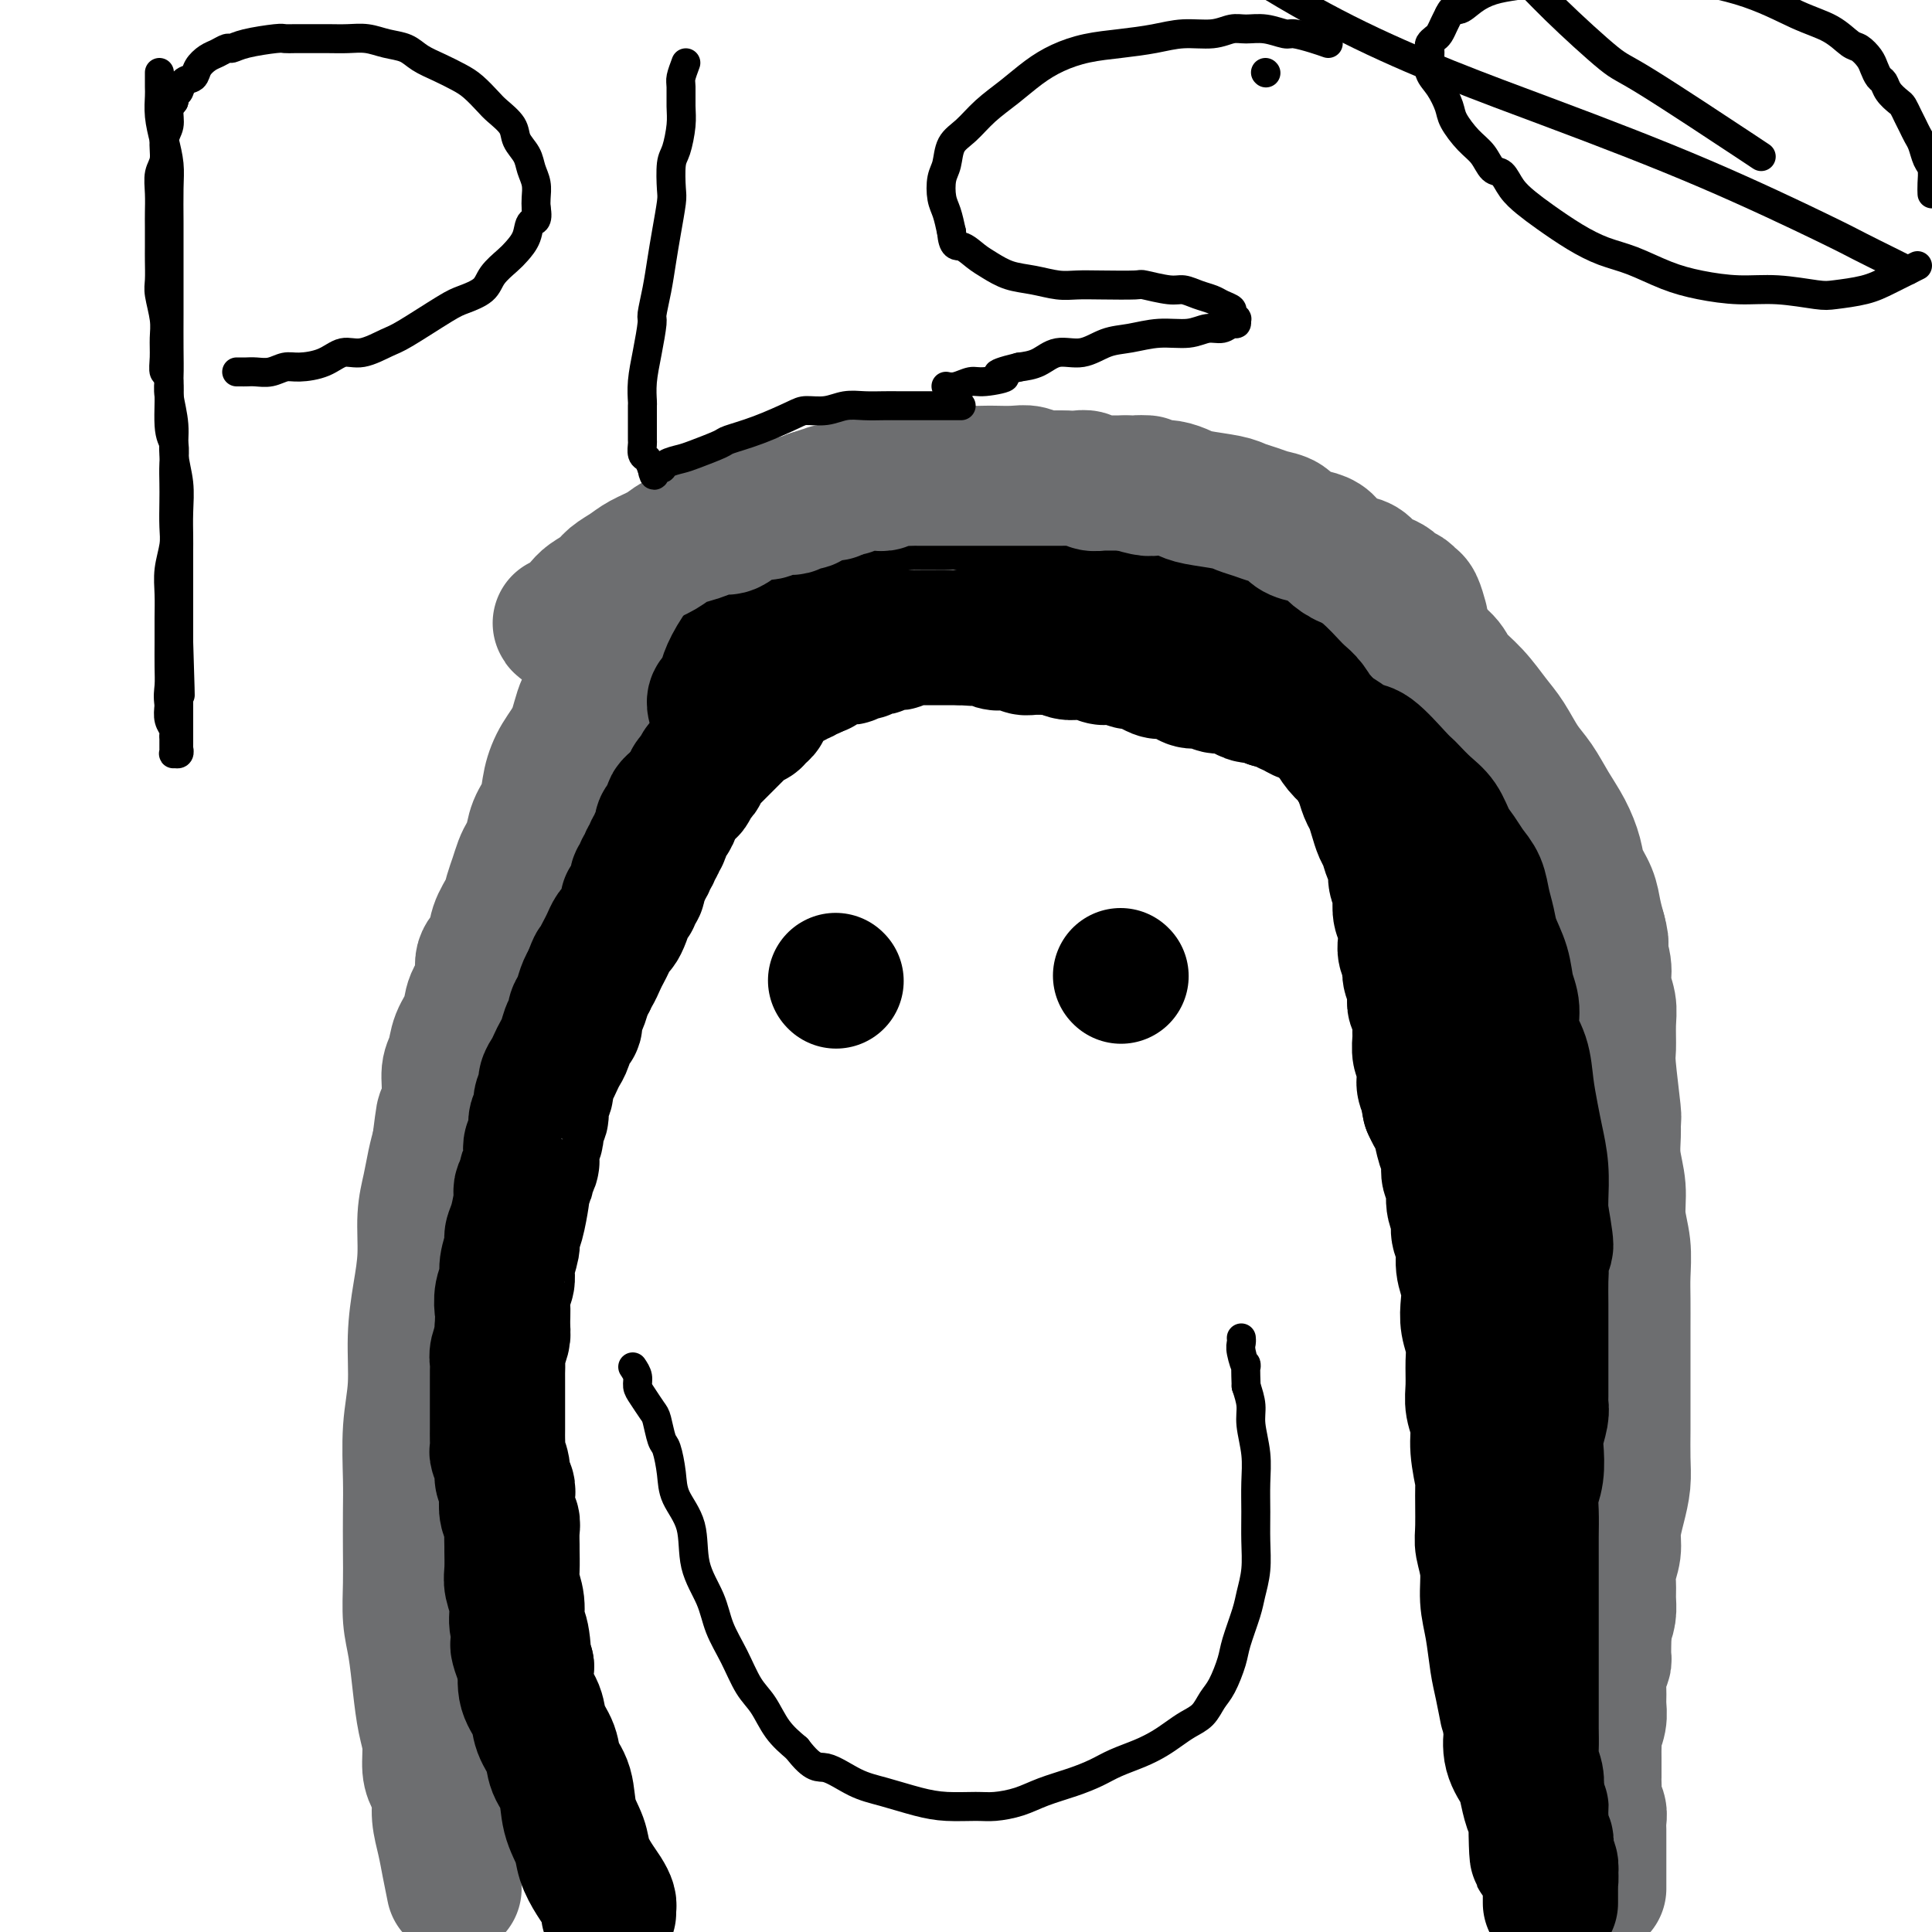<svg viewBox='0 0 400 400' version='1.1' xmlns='http://www.w3.org/2000/svg' xmlns:xlink='http://www.w3.org/1999/xlink'><g fill='none' stroke='#6D6E70' stroke-width='28' stroke-linecap='round' stroke-linejoin='round'><path d='M94,391c-0.341,-1.672 -0.683,-3.343 -1,-5c-0.317,-1.657 -0.611,-3.299 -1,-5c-0.389,-1.701 -0.874,-3.462 -1,-5c-0.126,-1.538 0.107,-2.853 0,-4c-0.107,-1.147 -0.553,-2.127 -1,-3c-0.447,-0.873 -0.893,-1.639 -1,-3c-0.107,-1.361 0.125,-3.316 0,-5c-0.125,-1.684 -0.608,-3.095 -1,-5c-0.392,-1.905 -0.693,-4.302 -1,-7c-0.307,-2.698 -0.618,-5.697 -1,-8c-0.382,-2.303 -0.834,-3.910 -1,-6c-0.166,-2.090 -0.046,-4.664 0,-7c0.046,-2.336 0.016,-4.434 0,-7c-0.016,-2.566 -0.019,-5.600 0,-8c0.019,-2.400 0.060,-4.166 0,-7c-0.060,-2.834 -0.222,-6.737 0,-10c0.222,-3.263 0.829,-5.887 1,-9c0.171,-3.113 -0.095,-6.716 0,-10c0.095,-3.284 0.550,-6.251 1,-9c0.450,-2.749 0.894,-5.281 1,-8c0.106,-2.719 -0.126,-5.626 0,-8c0.126,-2.374 0.611,-4.216 1,-6c0.389,-1.784 0.683,-3.510 1,-5c0.317,-1.490 0.659,-2.745 1,-4'/><path d='M91,237c0.936,-7.376 0.774,-5.817 1,-6c0.226,-0.183 0.838,-2.110 1,-4c0.162,-1.890 -0.127,-3.744 0,-5c0.127,-1.256 0.669,-1.914 1,-3c0.331,-1.086 0.451,-2.602 1,-4c0.549,-1.398 1.527,-2.680 2,-4c0.473,-1.320 0.440,-2.677 1,-4c0.560,-1.323 1.712,-2.612 2,-4c0.288,-1.388 -0.288,-2.874 0,-4c0.288,-1.126 1.439,-1.890 2,-3c0.561,-1.110 0.532,-2.566 1,-4c0.468,-1.434 1.435,-2.846 2,-4c0.565,-1.154 0.729,-2.051 1,-3c0.271,-0.949 0.649,-1.951 1,-3c0.351,-1.049 0.675,-2.145 1,-3c0.325,-0.855 0.650,-1.470 1,-2c0.350,-0.530 0.726,-0.977 1,-2c0.274,-1.023 0.448,-2.624 1,-4c0.552,-1.376 1.484,-2.528 2,-4c0.516,-1.472 0.617,-3.265 1,-5c0.383,-1.735 1.047,-3.412 2,-5c0.953,-1.588 2.195,-3.087 3,-5c0.805,-1.913 1.174,-4.242 2,-6c0.826,-1.758 2.108,-2.946 3,-4c0.892,-1.054 1.393,-1.974 2,-3c0.607,-1.026 1.321,-2.158 2,-3c0.679,-0.842 1.323,-1.394 2,-2c0.677,-0.606 1.389,-1.264 2,-2c0.611,-0.736 1.123,-1.548 2,-2c0.877,-0.452 2.121,-0.545 3,-1c0.879,-0.455 1.394,-1.273 2,-2c0.606,-0.727 1.303,-1.364 2,-2'/><path d='M141,125c2.380,-2.135 1.830,-1.972 2,-2c0.170,-0.028 1.061,-0.248 2,-1c0.939,-0.752 1.927,-2.037 3,-3c1.073,-0.963 2.230,-1.605 3,-2c0.770,-0.395 1.154,-0.542 2,-1c0.846,-0.458 2.155,-1.226 3,-2c0.845,-0.774 1.227,-1.554 2,-2c0.773,-0.446 1.938,-0.558 3,-1c1.062,-0.442 2.020,-1.214 3,-2c0.980,-0.786 1.982,-1.587 3,-2c1.018,-0.413 2.053,-0.438 3,-1c0.947,-0.562 1.805,-1.660 3,-2c1.195,-0.340 2.727,0.076 4,0c1.273,-0.076 2.287,-0.646 3,-1c0.713,-0.354 1.127,-0.491 3,-1c1.873,-0.509 5.207,-1.390 7,-2c1.793,-0.610 2.046,-0.948 2,-1c-0.046,-0.052 -0.390,0.182 1,0c1.390,-0.182 4.515,-0.781 6,-1c1.485,-0.219 1.332,-0.060 2,0c0.668,0.060 2.159,0.020 3,0c0.841,-0.020 1.032,-0.020 2,0c0.968,0.020 2.712,0.061 4,0c1.288,-0.061 2.120,-0.224 3,0c0.880,0.224 1.809,0.833 3,1c1.191,0.167 2.643,-0.110 4,0c1.357,0.110 2.618,0.607 4,1c1.382,0.393 2.886,0.683 4,1c1.114,0.317 1.838,0.662 3,1c1.162,0.338 2.760,0.668 4,1c1.240,0.332 2.120,0.666 3,1'/><path d='M238,104c4.344,0.880 2.704,0.080 3,0c0.296,-0.080 2.529,0.560 4,1c1.471,0.440 2.179,0.680 3,1c0.821,0.320 1.756,0.719 3,1c1.244,0.281 2.799,0.445 4,1c1.201,0.555 2.049,1.501 3,2c0.951,0.499 2.005,0.552 3,1c0.995,0.448 1.931,1.293 3,2c1.069,0.707 2.271,1.278 3,2c0.729,0.722 0.984,1.596 2,2c1.016,0.404 2.793,0.339 4,1c1.207,0.661 1.845,2.049 3,3c1.155,0.951 2.828,1.464 4,2c1.172,0.536 1.845,1.095 3,2c1.155,0.905 2.794,2.156 4,3c1.206,0.844 1.981,1.281 3,2c1.019,0.719 2.282,1.722 4,3c1.718,1.278 3.891,2.833 5,4c1.109,1.167 1.154,1.947 2,3c0.846,1.053 2.495,2.381 4,4c1.505,1.619 2.867,3.531 4,5c1.133,1.469 2.036,2.496 3,4c0.964,1.504 1.988,3.487 3,5c1.012,1.513 2.010,2.557 3,4c0.990,1.443 1.971,3.284 3,5c1.029,1.716 2.107,3.305 3,5c0.893,1.695 1.601,3.496 2,5c0.399,1.504 0.488,2.713 1,4c0.512,1.287 1.445,2.654 2,4c0.555,1.346 0.730,2.670 1,4c0.270,1.330 0.635,2.665 1,4'/><path d='M331,193c1.018,3.736 0.062,2.577 0,3c-0.062,0.423 0.768,2.428 1,4c0.232,1.572 -0.135,2.711 0,4c0.135,1.289 0.772,2.728 1,4c0.228,1.272 0.047,2.377 0,4c-0.047,1.623 0.040,3.763 0,5c-0.040,1.237 -0.208,1.571 0,4c0.208,2.429 0.792,6.952 1,9c0.208,2.048 0.041,1.621 0,2c-0.041,0.379 0.045,1.565 0,3c-0.045,1.435 -0.222,3.117 0,5c0.222,1.883 0.844,3.965 1,6c0.156,2.035 -0.154,4.024 0,6c0.154,1.976 0.773,3.938 1,6c0.227,2.062 0.061,4.223 0,6c-0.061,1.777 -0.016,3.171 0,5c0.016,1.829 0.004,4.094 0,6c-0.004,1.906 -0.001,3.454 0,5c0.001,1.546 0.001,3.091 0,5c-0.001,1.909 -0.003,4.183 0,6c0.003,1.817 0.011,3.178 0,5c-0.011,1.822 -0.040,4.104 0,6c0.040,1.896 0.151,3.407 0,5c-0.151,1.593 -0.562,3.269 -1,5c-0.438,1.731 -0.902,3.516 -1,5c-0.098,1.484 0.171,2.666 0,4c-0.171,1.334 -0.781,2.822 -1,4c-0.219,1.178 -0.049,2.048 0,3c0.049,0.952 -0.025,1.987 0,3c0.025,1.013 0.150,2.004 0,3c-0.150,0.996 -0.575,1.998 -1,3'/><path d='M332,337c-0.614,12.514 -0.150,4.301 0,2c0.150,-2.301 -0.013,1.312 0,3c0.013,1.688 0.201,1.452 0,2c-0.201,0.548 -0.790,1.881 -1,3c-0.210,1.119 -0.042,2.025 0,3c0.042,0.975 -0.041,2.019 0,3c0.041,0.981 0.207,1.899 0,3c-0.207,1.101 -0.788,2.387 -1,3c-0.212,0.613 -0.057,0.555 0,1c0.057,0.445 0.016,1.393 0,2c-0.016,0.607 -0.005,0.872 0,2c0.005,1.128 0.005,3.117 0,4c-0.005,0.883 -0.015,0.659 0,1c0.015,0.341 0.057,1.246 0,2c-0.057,0.754 -0.211,1.357 0,2c0.211,0.643 0.789,1.327 1,2c0.211,0.673 0.057,1.335 0,2c-0.057,0.665 -0.015,1.334 0,2c0.015,0.666 0.004,1.330 0,2c-0.004,0.670 -0.001,1.345 0,2c0.001,0.655 0.000,1.290 0,2c-0.000,0.710 -0.000,1.496 0,2c0.000,0.504 0.000,0.727 0,1c-0.000,0.273 -0.000,0.595 0,1c0.000,0.405 0.000,0.892 0,1c-0.000,0.108 -0.000,-0.163 0,0c0.000,0.163 0.000,0.761 0,1c-0.000,0.239 -0.000,0.120 0,0'/></g>
<g fill='none' stroke='#000000' stroke-width='28' stroke-linecap='round' stroke-linejoin='round'><path d='M126,396c-0.018,-0.353 -0.036,-0.705 0,-1c0.036,-0.295 0.127,-0.531 0,-1c-0.127,-0.469 -0.472,-1.169 -1,-2c-0.528,-0.831 -1.240,-1.794 -2,-3c-0.760,-1.206 -1.570,-2.657 -2,-4c-0.430,-1.343 -0.481,-2.578 -1,-4c-0.519,-1.422 -1.505,-3.030 -2,-5c-0.495,-1.970 -0.499,-4.302 -1,-6c-0.501,-1.698 -1.501,-2.764 -2,-4c-0.499,-1.236 -0.498,-2.643 -1,-4c-0.502,-1.357 -1.506,-2.663 -2,-4c-0.494,-1.337 -0.479,-2.706 -1,-4c-0.521,-1.294 -1.577,-2.513 -2,-4c-0.423,-1.487 -0.211,-3.244 0,-5'/><path d='M109,345c-2.874,-8.135 -1.558,-2.974 -1,-2c0.558,0.974 0.360,-2.240 0,-4c-0.360,-1.760 -0.881,-2.066 -1,-3c-0.119,-0.934 0.164,-2.496 0,-4c-0.164,-1.504 -0.776,-2.948 -1,-4c-0.224,-1.052 -0.059,-1.710 0,-3c0.059,-1.290 0.012,-3.212 0,-4c-0.012,-0.788 0.011,-0.441 0,-1c-0.011,-0.559 -0.054,-2.022 0,-3c0.054,-0.978 0.207,-1.470 0,-2c-0.207,-0.530 -0.772,-1.099 -1,-2c-0.228,-0.901 -0.117,-2.133 0,-3c0.117,-0.867 0.242,-1.369 0,-2c-0.242,-0.631 -0.849,-1.390 -1,-2c-0.151,-0.610 0.156,-1.069 0,-2c-0.156,-0.931 -0.774,-2.333 -1,-3c-0.226,-0.667 -0.061,-0.599 0,-1c0.061,-0.401 0.016,-1.273 0,-2c-0.016,-0.727 -0.004,-1.311 0,-2c0.004,-0.689 0.001,-1.484 0,-2c-0.001,-0.516 -0.000,-0.754 0,-1c0.000,-0.246 0.000,-0.499 0,-1c-0.000,-0.501 -0.000,-1.250 0,-2c0.000,-0.750 0.000,-1.499 0,-2c-0.000,-0.501 -0.001,-0.752 0,-1c0.001,-0.248 0.004,-0.493 0,-1c-0.004,-0.507 -0.015,-1.277 0,-2c0.015,-0.723 0.056,-1.400 0,-2c-0.056,-0.600 -0.207,-1.123 0,-2c0.207,-0.877 0.774,-2.108 1,-3c0.226,-0.892 0.113,-1.446 0,-2'/><path d='M104,275c0.172,-4.786 0.103,-3.751 0,-4c-0.103,-0.249 -0.238,-1.782 0,-3c0.238,-1.218 0.851,-2.123 1,-3c0.149,-0.877 -0.167,-1.727 0,-3c0.167,-1.273 0.815,-2.967 1,-4c0.185,-1.033 -0.095,-1.403 0,-2c0.095,-0.597 0.565,-1.421 1,-3c0.435,-1.579 0.833,-3.914 1,-5c0.167,-1.086 0.101,-0.924 0,-1c-0.101,-0.076 -0.237,-0.390 0,-1c0.237,-0.610 0.847,-1.515 1,-2c0.153,-0.485 -0.151,-0.551 0,-1c0.151,-0.449 0.757,-1.280 1,-2c0.243,-0.720 0.122,-1.329 0,-2c-0.122,-0.671 -0.244,-1.405 0,-2c0.244,-0.595 0.854,-1.051 1,-2c0.146,-0.949 -0.172,-2.390 0,-3c0.172,-0.610 0.834,-0.390 1,-1c0.166,-0.610 -0.163,-2.050 0,-3c0.163,-0.950 0.817,-1.410 1,-2c0.183,-0.590 -0.106,-1.312 0,-2c0.106,-0.688 0.605,-1.344 1,-2c0.395,-0.656 0.684,-1.313 1,-2c0.316,-0.687 0.658,-1.406 1,-2c0.342,-0.594 0.683,-1.064 1,-2c0.317,-0.936 0.610,-2.337 1,-3c0.390,-0.663 0.878,-0.586 1,-1c0.122,-0.414 -0.122,-1.317 0,-2c0.122,-0.683 0.610,-1.145 1,-2c0.390,-0.855 0.683,-2.101 1,-3c0.317,-0.899 0.659,-1.449 1,-2'/><path d='M122,203c1.880,-4.844 1.081,-2.454 1,-2c-0.081,0.454 0.556,-1.030 1,-2c0.444,-0.970 0.696,-1.427 1,-2c0.304,-0.573 0.660,-1.261 1,-2c0.340,-0.739 0.664,-1.528 1,-2c0.336,-0.472 0.682,-0.627 1,-1c0.318,-0.373 0.606,-0.965 1,-2c0.394,-1.035 0.894,-2.515 1,-3c0.106,-0.485 -0.182,0.025 0,0c0.182,-0.025 0.832,-0.584 1,-1c0.168,-0.416 -0.147,-0.689 0,-1c0.147,-0.311 0.756,-0.661 1,-1c0.244,-0.339 0.122,-0.668 0,-1c-0.122,-0.332 -0.244,-0.666 0,-1c0.244,-0.334 0.854,-0.667 1,-1c0.146,-0.333 -0.172,-0.667 0,-1c0.172,-0.333 0.835,-0.667 1,-1c0.165,-0.333 -0.167,-0.667 0,-1c0.167,-0.333 0.833,-0.666 1,-1c0.167,-0.334 -0.166,-0.671 0,-1c0.166,-0.329 0.832,-0.651 1,-1c0.168,-0.349 -0.161,-0.723 0,-1c0.161,-0.277 0.814,-0.455 1,-1c0.186,-0.545 -0.095,-1.455 0,-2c0.095,-0.545 0.564,-0.723 1,-1c0.436,-0.277 0.838,-0.651 1,-1c0.162,-0.349 0.085,-0.671 0,-1c-0.085,-0.329 -0.177,-0.666 0,-1c0.177,-0.334 0.625,-0.667 1,-1c0.375,-0.333 0.679,-0.667 1,-1c0.321,-0.333 0.661,-0.667 1,-1'/><path d='M142,164c3.332,-6.212 1.663,-2.242 1,-1c-0.663,1.242 -0.318,-0.245 0,-1c0.318,-0.755 0.610,-0.780 1,-1c0.390,-0.220 0.878,-0.637 1,-1c0.122,-0.363 -0.123,-0.673 0,-1c0.123,-0.327 0.615,-0.670 1,-1c0.385,-0.330 0.663,-0.648 1,-1c0.337,-0.352 0.734,-0.738 1,-1c0.266,-0.262 0.400,-0.399 1,-1c0.600,-0.601 1.666,-1.666 2,-2c0.334,-0.334 -0.065,0.064 0,0c0.065,-0.064 0.595,-0.591 1,-1c0.405,-0.409 0.686,-0.701 1,-1c0.314,-0.299 0.663,-0.605 1,-1c0.337,-0.395 0.664,-0.879 1,-1c0.336,-0.121 0.681,0.122 1,0c0.319,-0.122 0.610,-0.610 1,-1c0.390,-0.390 0.878,-0.682 1,-1c0.122,-0.318 -0.122,-0.662 0,-1c0.122,-0.338 0.610,-0.669 1,-1c0.390,-0.331 0.682,-0.662 1,-1c0.318,-0.338 0.663,-0.683 1,-1c0.337,-0.317 0.668,-0.606 1,-1c0.332,-0.394 0.666,-0.894 1,-1c0.334,-0.106 0.668,0.183 1,0c0.332,-0.183 0.663,-0.837 1,-1c0.337,-0.163 0.682,0.166 1,0c0.318,-0.166 0.611,-0.828 1,-1c0.389,-0.172 0.874,0.146 1,0c0.126,-0.146 -0.107,-0.756 0,-1c0.107,-0.244 0.553,-0.122 1,0'/><path d='M169,138c4.356,-3.957 1.744,-0.850 1,0c-0.744,0.850 0.378,-0.557 1,-1c0.622,-0.443 0.744,0.079 1,0c0.256,-0.079 0.646,-0.757 1,-1c0.354,-0.243 0.673,-0.051 1,0c0.327,0.051 0.661,-0.039 1,0c0.339,0.039 0.682,0.208 1,0c0.318,-0.208 0.610,-0.791 1,-1c0.390,-0.209 0.878,-0.042 1,0c0.122,0.042 -0.122,-0.040 0,0c0.122,0.040 0.610,0.203 1,0c0.390,-0.203 0.682,-0.772 1,-1c0.318,-0.228 0.663,-0.114 1,0c0.337,0.114 0.668,0.228 1,0c0.332,-0.228 0.666,-0.797 1,-1c0.334,-0.203 0.667,-0.040 1,0c0.333,0.040 0.666,-0.042 1,0c0.334,0.042 0.668,0.207 1,0c0.332,-0.207 0.663,-0.788 1,-1c0.337,-0.212 0.682,-0.057 1,0c0.318,0.057 0.610,0.015 1,0c0.390,-0.015 0.878,-0.004 1,0c0.122,0.004 -0.122,0.001 0,0c0.122,-0.001 0.610,-0.000 1,0c0.390,0.000 0.682,0.000 1,0c0.318,-0.000 0.662,-0.000 1,0c0.338,0.000 0.671,0.000 1,0c0.329,-0.000 0.655,-0.000 1,0c0.345,0.000 0.708,0.000 1,0c0.292,-0.000 0.512,-0.000 1,0c0.488,0.000 1.244,0.000 2,0'/><path d='M199,132c4.982,-0.932 2.437,-0.264 2,0c-0.437,0.264 1.234,0.122 2,0c0.766,-0.122 0.629,-0.225 1,0c0.371,0.225 1.252,0.778 2,1c0.748,0.222 1.364,0.112 2,0c0.636,-0.112 1.293,-0.227 2,0c0.707,0.227 1.463,0.797 2,1c0.537,0.203 0.855,0.040 2,0c1.145,-0.040 3.118,0.042 4,0c0.882,-0.042 0.673,-0.208 1,0c0.327,0.208 1.190,0.792 2,1c0.810,0.208 1.568,0.042 2,0c0.432,-0.042 0.538,0.040 1,0c0.462,-0.040 1.278,-0.203 2,0c0.722,0.203 1.348,0.772 2,1c0.652,0.228 1.329,0.116 2,0c0.671,-0.116 1.335,-0.237 2,0c0.665,0.237 1.332,0.833 2,1c0.668,0.167 1.338,-0.096 2,0c0.662,0.096 1.317,0.552 2,1c0.683,0.448 1.394,0.890 2,1c0.606,0.110 1.106,-0.110 2,0c0.894,0.110 2.183,0.551 3,1c0.817,0.449 1.163,0.908 2,1c0.837,0.092 2.163,-0.182 3,0c0.837,0.182 1.183,0.818 2,1c0.817,0.182 2.106,-0.092 3,0c0.894,0.092 1.394,0.550 2,1c0.606,0.450 1.317,0.890 2,1c0.683,0.110 1.338,-0.112 2,0c0.662,0.112 1.331,0.556 2,1'/><path d='M263,145c5.375,1.572 3.312,1.002 3,1c-0.312,-0.002 1.126,0.565 2,1c0.874,0.435 1.182,0.737 2,1c0.818,0.263 2.145,0.486 3,1c0.855,0.514 1.237,1.317 2,2c0.763,0.683 1.907,1.244 3,2c1.093,0.756 2.137,1.706 3,2c0.863,0.294 1.546,-0.070 3,1c1.454,1.070 3.677,3.573 5,5c1.323,1.427 1.744,1.779 2,2c0.256,0.221 0.348,0.313 1,1c0.652,0.687 1.865,1.969 3,3c1.135,1.031 2.192,1.811 3,3c0.808,1.189 1.368,2.786 2,4c0.632,1.214 1.335,2.047 2,3c0.665,0.953 1.290,2.028 2,3c0.710,0.972 1.503,1.840 2,3c0.497,1.160 0.696,2.610 1,4c0.304,1.390 0.713,2.719 1,4c0.287,1.281 0.453,2.512 1,4c0.547,1.488 1.474,3.232 2,5c0.526,1.768 0.652,3.559 1,5c0.348,1.441 0.919,2.531 1,4c0.081,1.469 -0.329,3.318 0,5c0.329,1.682 1.398,3.196 2,5c0.602,1.804 0.736,3.897 1,6c0.264,2.103 0.659,4.215 1,6c0.341,1.785 0.627,3.241 1,5c0.373,1.759 0.831,3.820 1,6c0.169,2.180 0.048,4.480 0,6c-0.048,1.520 -0.024,2.260 0,3'/><path d='M319,251c2.011,11.395 0.539,5.884 0,5c-0.539,-0.884 -0.144,2.859 0,5c0.144,2.141 0.039,2.679 0,4c-0.039,1.321 -0.010,3.426 0,5c0.010,1.574 0.002,2.617 0,4c-0.002,1.383 0.000,3.107 0,4c-0.000,0.893 -0.004,0.956 0,3c0.004,2.044 0.015,6.068 0,8c-0.015,1.932 -0.056,1.773 0,2c0.056,0.227 0.207,0.840 0,2c-0.207,1.160 -0.774,2.868 -1,4c-0.226,1.132 -0.113,1.688 0,3c0.113,1.312 0.226,3.379 0,5c-0.226,1.621 -0.793,2.795 -1,4c-0.207,1.205 -0.056,2.440 0,4c0.056,1.560 0.015,3.446 0,5c-0.015,1.554 -0.004,2.777 0,4c0.004,1.223 0.001,2.446 0,4c-0.001,1.554 -0.000,3.440 0,5c0.000,1.560 0.000,2.794 0,4c-0.000,1.206 0.000,2.385 0,4c-0.000,1.615 -0.000,3.666 0,5c0.000,1.334 0.000,1.950 0,3c-0.000,1.050 -0.001,2.535 0,4c0.001,1.465 0.004,2.909 0,4c-0.004,1.091 -0.015,1.828 0,3c0.015,1.172 0.057,2.778 0,4c-0.057,1.222 -0.211,2.059 0,3c0.211,0.941 0.788,1.984 1,3c0.212,1.016 0.061,2.005 0,3c-0.061,0.995 -0.030,1.998 0,3'/><path d='M318,374c0.088,19.325 0.808,6.136 1,2c0.192,-4.136 -0.146,0.779 0,3c0.146,2.221 0.775,1.746 1,2c0.225,0.254 0.046,1.238 0,2c-0.046,0.762 0.040,1.304 0,2c-0.040,0.696 -0.207,1.547 0,2c0.207,0.453 0.787,0.508 1,1c0.213,0.492 0.057,1.421 0,2c-0.057,0.579 -0.015,0.807 0,1c0.015,0.193 0.004,0.350 0,1c-0.004,0.650 -0.001,1.794 0,2c0.001,0.206 -0.000,-0.525 0,-1c0.000,-0.475 0.001,-0.693 0,-1c-0.001,-0.307 -0.004,-0.701 0,-1c0.004,-0.299 0.016,-0.502 0,-1c-0.016,-0.498 -0.060,-1.291 0,-2c0.060,-0.709 0.223,-1.335 0,-2c-0.223,-0.665 -0.833,-1.370 -1,-2c-0.167,-0.630 0.110,-1.187 0,-2c-0.110,-0.813 -0.606,-1.883 -1,-3c-0.394,-1.117 -0.687,-2.282 -1,-3c-0.313,-0.718 -0.645,-0.988 -1,-2c-0.355,-1.012 -0.734,-2.766 -1,-4c-0.266,-1.234 -0.418,-1.948 -1,-3c-0.582,-1.052 -1.595,-2.444 -2,-4c-0.405,-1.556 -0.203,-3.278 0,-5'/><path d='M313,358c-1.417,-6.228 -0.958,-3.798 -1,-4c-0.042,-0.202 -0.585,-3.035 -1,-5c-0.415,-1.965 -0.704,-3.061 -1,-5c-0.296,-1.939 -0.601,-4.719 -1,-7c-0.399,-2.281 -0.892,-4.063 -1,-6c-0.108,-1.937 0.168,-4.031 0,-6c-0.168,-1.969 -0.781,-3.814 -1,-5c-0.219,-1.186 -0.044,-1.713 0,-4c0.044,-2.287 -0.045,-6.334 0,-8c0.045,-1.666 0.222,-0.951 0,-2c-0.222,-1.049 -0.844,-3.862 -1,-6c-0.156,-2.138 0.155,-3.600 0,-5c-0.155,-1.400 -0.777,-2.737 -1,-4c-0.223,-1.263 -0.046,-2.452 0,-4c0.046,-1.548 -0.039,-3.456 0,-5c0.039,-1.544 0.203,-2.723 0,-4c-0.203,-1.277 -0.771,-2.652 -1,-4c-0.229,-1.348 -0.118,-2.667 0,-4c0.118,-1.333 0.243,-2.678 0,-4c-0.243,-1.322 -0.854,-2.621 -1,-4c-0.146,-1.379 0.172,-2.838 0,-4c-0.172,-1.162 -0.835,-2.025 -1,-3c-0.165,-0.975 0.167,-2.060 0,-3c-0.167,-0.940 -0.832,-1.734 -1,-3c-0.168,-1.266 0.162,-3.004 0,-4c-0.162,-0.996 -0.817,-1.250 -1,-2c-0.183,-0.750 0.106,-1.997 0,-3c-0.106,-1.003 -0.606,-1.764 -1,-3c-0.394,-1.236 -0.683,-2.948 -1,-4c-0.317,-1.052 -0.662,-1.443 -1,-2c-0.338,-0.557 -0.669,-1.278 -1,-2'/><path d='M296,229c-1.023,-4.839 -0.082,-2.436 0,-2c0.082,0.436 -0.696,-1.095 -1,-2c-0.304,-0.905 -0.134,-1.185 0,-2c0.134,-0.815 0.233,-2.166 0,-3c-0.233,-0.834 -0.798,-1.150 -1,-2c-0.202,-0.850 -0.040,-2.234 0,-3c0.040,-0.766 -0.041,-0.915 0,-2c0.041,-1.085 0.203,-3.105 0,-4c-0.203,-0.895 -0.773,-0.663 -1,-1c-0.227,-0.337 -0.112,-1.241 0,-2c0.112,-0.759 0.222,-1.372 0,-2c-0.222,-0.628 -0.778,-1.270 -1,-2c-0.222,-0.730 -0.112,-1.546 0,-2c0.112,-0.454 0.227,-0.544 0,-1c-0.227,-0.456 -0.797,-1.276 -1,-2c-0.203,-0.724 -0.041,-1.352 0,-2c0.041,-0.648 -0.041,-1.314 0,-2c0.041,-0.686 0.203,-1.390 0,-2c-0.203,-0.610 -0.772,-1.126 -1,-2c-0.228,-0.874 -0.117,-2.106 0,-3c0.117,-0.894 0.239,-1.451 0,-2c-0.239,-0.549 -0.837,-1.091 -1,-2c-0.163,-0.909 0.111,-2.186 0,-3c-0.111,-0.814 -0.607,-1.167 -1,-2c-0.393,-0.833 -0.683,-2.148 -1,-3c-0.317,-0.852 -0.662,-1.243 -1,-2c-0.338,-0.757 -0.668,-1.880 -1,-3c-0.332,-1.120 -0.666,-2.238 -1,-3c-0.334,-0.762 -0.667,-1.167 -1,-2c-0.333,-0.833 -0.667,-2.095 -1,-3c-0.333,-0.905 -0.667,-1.452 -1,-2'/><path d='M281,159c-1.595,-3.695 -1.582,-2.933 -2,-3c-0.418,-0.067 -1.267,-0.962 -2,-2c-0.733,-1.038 -1.351,-2.217 -2,-3c-0.649,-0.783 -1.330,-1.170 -2,-2c-0.670,-0.830 -1.330,-2.103 -2,-3c-0.670,-0.897 -1.348,-1.418 -2,-2c-0.652,-0.582 -1.276,-1.223 -2,-2c-0.724,-0.777 -1.549,-1.689 -3,-3c-1.451,-1.311 -3.528,-3.022 -5,-4c-1.472,-0.978 -2.338,-1.222 -3,-2c-0.662,-0.778 -1.121,-2.091 -2,-3c-0.879,-0.909 -2.177,-1.416 -3,-2c-0.823,-0.584 -1.169,-1.246 -2,-2c-0.831,-0.754 -2.147,-1.602 -3,-2c-0.853,-0.398 -1.244,-0.347 -2,-1c-0.756,-0.653 -1.878,-2.010 -3,-3c-1.122,-0.990 -2.243,-1.613 -3,-2c-0.757,-0.387 -1.151,-0.537 -2,-1c-0.849,-0.463 -2.152,-1.237 -3,-2c-0.848,-0.763 -1.241,-1.514 -2,-2c-0.759,-0.486 -1.883,-0.708 -3,-1c-1.117,-0.292 -2.227,-0.656 -3,-1c-0.773,-0.344 -1.208,-0.670 -2,-1c-0.792,-0.330 -1.940,-0.666 -3,-1c-1.060,-0.334 -2.031,-0.668 -3,-1c-0.969,-0.332 -1.936,-0.664 -3,-1c-1.064,-0.336 -2.223,-0.678 -3,-1c-0.777,-0.322 -1.171,-0.625 -2,-1c-0.829,-0.375 -2.094,-0.821 -3,-1c-0.906,-0.179 -1.453,-0.089 -2,0'/><path d='M204,104c-6.034,-2.475 -2.617,-0.663 -2,0c0.617,0.663 -1.564,0.177 -3,0c-1.436,-0.177 -2.127,-0.046 -3,0c-0.873,0.046 -1.926,0.007 -3,0c-1.074,-0.007 -2.167,0.020 -3,0c-0.833,-0.020 -1.404,-0.085 -3,0c-1.596,0.085 -4.216,0.321 -9,4c-4.784,3.679 -11.734,10.802 -15,14c-3.266,3.198 -2.850,2.470 -3,3c-0.150,0.530 -0.866,2.317 -2,4c-1.134,1.683 -2.686,3.263 -4,5c-1.314,1.737 -2.391,3.632 -3,5c-0.609,1.368 -0.752,2.209 -1,3c-0.248,0.791 -0.603,1.532 -1,2c-0.397,0.468 -0.838,0.665 -1,1c-0.162,0.335 -0.046,0.810 0,1c0.046,0.190 0.023,0.095 0,0'/></g>
<g fill='none' stroke='#6D6E70' stroke-width='28' stroke-linecap='round' stroke-linejoin='round'><path d='M116,129c0.122,0.292 0.244,0.584 1,0c0.756,-0.584 2.145,-2.043 3,-3c0.855,-0.957 1.176,-1.411 2,-2c0.824,-0.589 2.153,-1.312 3,-2c0.847,-0.688 1.213,-1.340 2,-2c0.787,-0.660 1.996,-1.329 3,-2c1.004,-0.671 1.805,-1.345 3,-2c1.195,-0.655 2.785,-1.290 4,-2c1.215,-0.710 2.054,-1.495 3,-2c0.946,-0.505 1.999,-0.730 3,-1c1.001,-0.270 1.948,-0.584 3,-1c1.052,-0.416 2.207,-0.933 3,-1c0.793,-0.067 1.222,0.318 2,0c0.778,-0.318 1.904,-1.338 3,-2c1.096,-0.662 2.162,-0.966 3,-1c0.838,-0.034 1.446,0.202 2,0c0.554,-0.202 1.052,-0.841 2,-1c0.948,-0.159 2.347,0.164 3,0c0.653,-0.164 0.560,-0.813 1,-1c0.440,-0.187 1.411,0.090 2,0c0.589,-0.090 0.794,-0.545 1,-1'/><path d='M168,103c4.959,-1.614 3.356,-1.149 3,-1c-0.356,0.149 0.536,-0.016 1,0c0.464,0.016 0.499,0.215 1,0c0.501,-0.215 1.468,-0.842 2,-1c0.532,-0.158 0.628,0.155 1,0c0.372,-0.155 1.020,-0.777 2,-1c0.980,-0.223 2.293,-0.046 3,0c0.707,0.046 0.808,-0.040 1,0c0.192,0.040 0.473,0.207 1,0c0.527,-0.207 1.299,-0.788 2,-1c0.701,-0.212 1.333,-0.057 2,0c0.667,0.057 1.371,0.015 2,0c0.629,-0.015 1.182,-0.004 2,0c0.818,0.004 1.900,0.001 3,0c1.100,-0.001 2.219,-0.000 3,0c0.781,0.000 1.223,0.000 2,0c0.777,-0.000 1.888,-0.000 3,0c1.112,0.000 2.226,0.000 3,0c0.774,-0.000 1.208,0.000 2,0c0.792,-0.000 1.941,-0.000 3,0c1.059,0.000 2.027,0.000 3,0c0.973,-0.000 1.953,-0.001 3,0c1.047,0.001 2.163,0.004 3,0c0.837,-0.004 1.394,-0.015 2,0c0.606,0.015 1.261,0.057 2,0c0.739,-0.057 1.563,-0.211 2,0c0.437,0.211 0.487,0.789 1,1c0.513,0.211 1.488,0.057 2,0c0.512,-0.057 0.561,-0.015 1,0c0.439,0.015 1.268,0.004 2,0c0.732,-0.004 1.366,-0.002 2,0'/><path d='M233,100c7.780,0.095 3.229,-0.168 2,0c-1.229,0.168 0.864,0.766 2,1c1.136,0.234 1.316,0.104 2,0c0.684,-0.104 1.873,-0.183 3,0c1.127,0.183 2.192,0.626 3,1c0.808,0.374 1.360,0.678 3,1c1.640,0.322 4.369,0.663 6,1c1.631,0.337 2.165,0.671 3,1c0.835,0.329 1.969,0.651 3,1c1.031,0.349 1.957,0.723 3,1c1.043,0.277 2.204,0.458 3,1c0.796,0.542 1.227,1.445 2,2c0.773,0.555 1.887,0.764 3,1c1.113,0.236 2.223,0.501 3,1c0.777,0.499 1.219,1.233 2,2c0.781,0.767 1.901,1.567 3,2c1.099,0.433 2.177,0.497 3,1c0.823,0.503 1.390,1.444 2,2c0.610,0.556 1.263,0.727 2,1c0.737,0.273 1.559,0.648 2,1c0.441,0.352 0.500,0.680 1,1c0.500,0.320 1.441,0.633 2,1c0.559,0.367 0.738,0.789 1,1c0.262,0.211 0.609,0.211 1,1c0.391,0.789 0.826,2.368 1,3c0.174,0.632 0.087,0.316 0,0'/></g>
<g fill='none' stroke='#000000' stroke-width='28' stroke-linecap='round' stroke-linejoin='round'><path d='M173,203c0.000,0.000 0.100,0.100 0.1,0.1'/><path d='M232,202c0.000,0.000 0.100,0.100 0.1,0.1'/></g>
<g fill='none' stroke='#000000' stroke-width='6' stroke-linecap='round' stroke-linejoin='round'><path d='M131,283c0.438,0.657 0.877,1.315 1,2c0.123,0.685 -0.069,1.399 0,2c0.069,0.601 0.400,1.089 1,2c0.600,0.911 1.471,2.245 2,3c0.529,0.755 0.717,0.931 1,2c0.283,1.069 0.661,3.031 1,4c0.339,0.969 0.638,0.946 1,2c0.362,1.054 0.786,3.186 1,5c0.214,1.814 0.216,3.309 1,5c0.784,1.691 2.348,3.577 3,6c0.652,2.423 0.390,5.383 1,8c0.610,2.617 2.092,4.890 3,7c0.908,2.110 1.243,4.055 2,6c0.757,1.945 1.938,3.889 3,6c1.062,2.111 2.006,4.391 3,6c0.994,1.609 2.037,2.549 3,4c0.963,1.451 1.847,3.415 3,5c1.153,1.585 2.577,2.793 4,4'/><path d='M165,362c3.542,4.616 4.399,3.657 6,4c1.601,0.343 3.948,1.987 6,3c2.052,1.013 3.811,1.397 6,2c2.189,0.603 4.808,1.427 7,2c2.192,0.573 3.956,0.894 6,1c2.044,0.106 4.366,-0.002 6,0c1.634,0.002 2.579,0.114 4,0c1.421,-0.114 3.316,-0.453 5,-1c1.684,-0.547 3.156,-1.301 5,-2c1.844,-0.699 4.058,-1.342 6,-2c1.942,-0.658 3.611,-1.331 5,-2c1.389,-0.669 2.496,-1.334 4,-2c1.504,-0.666 3.404,-1.332 5,-2c1.596,-0.668 2.889,-1.337 4,-2c1.111,-0.663 2.041,-1.319 3,-2c0.959,-0.681 1.949,-1.386 3,-2c1.051,-0.614 2.164,-1.137 3,-2c0.836,-0.863 1.394,-2.065 2,-3c0.606,-0.935 1.261,-1.603 2,-3c0.739,-1.397 1.561,-3.523 2,-5c0.439,-1.477 0.496,-2.305 1,-4c0.504,-1.695 1.456,-4.258 2,-6c0.544,-1.742 0.681,-2.663 1,-4c0.319,-1.337 0.818,-3.090 1,-5c0.182,-1.910 0.045,-3.978 0,-6c-0.045,-2.022 0.003,-4.000 0,-6c-0.003,-2.000 -0.056,-4.022 0,-6c0.056,-1.978 0.221,-3.912 0,-6c-0.221,-2.088 -0.829,-4.331 -1,-6c-0.171,-1.669 0.094,-2.762 0,-4c-0.094,-1.238 -0.547,-2.619 -1,-4'/><path d='M258,287c-0.249,-6.631 0.129,-4.208 0,-4c-0.129,0.208 -0.767,-1.800 -1,-3c-0.233,-1.200 -0.063,-1.592 0,-2c0.063,-0.408 0.018,-0.831 0,-1c-0.018,-0.169 -0.009,-0.085 0,0'/><path d='M33,15c-0.006,1.131 -0.012,2.262 0,3c0.012,0.738 0.042,1.083 0,2c-0.042,0.917 -0.155,2.407 0,4c0.155,1.593 0.577,3.290 1,5c0.423,1.710 0.845,3.433 1,5c0.155,1.567 0.041,2.976 0,5c-0.041,2.024 -0.011,4.661 0,7c0.011,2.339 0.003,4.380 0,6c-0.003,1.620 -0.002,2.819 0,5c0.002,2.181 0.005,5.345 0,8c-0.005,2.655 -0.016,4.803 0,7c0.016,2.197 0.061,4.445 0,6c-0.061,1.555 -0.227,2.417 0,4c0.227,1.583 0.845,3.887 1,6c0.155,2.113 -0.155,4.035 0,6c0.155,1.965 0.774,3.974 1,6c0.226,2.026 0.061,4.069 0,6c-0.061,1.931 -0.016,3.748 0,5c0.016,1.252 0.004,1.938 0,3c-0.004,1.062 -0.001,2.501 0,4c0.001,1.499 0.000,3.057 0,5c-0.000,1.943 -0.000,4.269 0,6c0.000,1.731 0.000,2.865 0,4'/><path d='M37,133c0.619,19.239 0.166,8.338 0,5c-0.166,-3.338 -0.044,0.888 0,3c0.044,2.112 0.012,2.110 0,3c-0.012,0.890 -0.003,2.673 0,4c0.003,1.327 0.001,2.197 0,3c-0.001,0.803 0.001,1.540 0,2c-0.001,0.460 -0.004,0.645 0,1c0.004,0.355 0.015,0.881 0,1c-0.015,0.119 -0.057,-0.168 0,0c0.057,0.168 0.211,0.791 0,1c-0.211,0.209 -0.789,0.005 -1,0c-0.211,-0.005 -0.057,0.191 0,0c0.057,-0.191 0.015,-0.768 0,-1c-0.015,-0.232 -0.004,-0.119 0,0c0.004,0.119 0.001,0.243 0,0c-0.001,-0.243 -0.001,-0.853 0,-1c0.001,-0.147 0.001,0.168 0,0c-0.001,-0.168 -0.004,-0.821 0,-1c0.004,-0.179 0.015,0.115 0,0c-0.015,-0.115 -0.056,-0.639 0,-1c0.056,-0.361 0.207,-0.559 0,-1c-0.207,-0.441 -0.774,-1.126 -1,-2c-0.226,-0.874 -0.113,-1.937 0,-3'/><path d='M35,146c-0.309,-1.965 -0.083,-2.877 0,-4c0.083,-1.123 0.021,-2.455 0,-4c-0.021,-1.545 -0.002,-3.302 0,-5c0.002,-1.698 -0.014,-3.338 0,-5c0.014,-1.662 0.056,-3.347 0,-5c-0.056,-1.653 -0.211,-3.274 0,-5c0.211,-1.726 0.788,-3.556 1,-5c0.212,-1.444 0.058,-2.502 0,-4c-0.058,-1.498 -0.020,-3.437 0,-5c0.020,-1.563 0.020,-2.749 0,-4c-0.020,-1.251 -0.062,-2.568 0,-4c0.062,-1.432 0.227,-2.980 0,-4c-0.227,-1.020 -0.846,-1.511 -1,-4c-0.154,-2.489 0.156,-6.975 0,-9c-0.156,-2.025 -0.778,-1.589 -1,-2c-0.222,-0.411 -0.046,-1.669 0,-3c0.046,-1.331 -0.040,-2.734 0,-4c0.040,-1.266 0.207,-2.396 0,-4c-0.207,-1.604 -0.787,-3.682 -1,-5c-0.213,-1.318 -0.057,-1.874 0,-3c0.057,-1.126 0.016,-2.821 0,-4c-0.016,-1.179 -0.005,-1.842 0,-3c0.005,-1.158 0.005,-2.812 0,-4c-0.005,-1.188 -0.017,-1.911 0,-3c0.017,-1.089 0.061,-2.546 0,-4c-0.061,-1.454 -0.227,-2.907 0,-4c0.227,-1.093 0.848,-1.826 1,-3c0.152,-1.174 -0.165,-2.789 0,-4c0.165,-1.211 0.814,-2.018 1,-3c0.186,-0.982 -0.090,-2.138 0,-3c0.090,-0.862 0.545,-1.431 1,-2'/><path d='M36,21c0.660,-2.662 0.810,-1.816 1,-2c0.190,-0.184 0.421,-1.397 1,-2c0.579,-0.603 1.507,-0.596 2,-1c0.493,-0.404 0.551,-1.218 1,-2c0.449,-0.782 1.289,-1.533 2,-2c0.711,-0.467 1.294,-0.651 2,-1c0.706,-0.349 1.536,-0.864 2,-1c0.464,-0.136 0.560,0.107 1,0c0.440,-0.107 1.222,-0.565 3,-1c1.778,-0.435 4.551,-0.849 6,-1c1.449,-0.151 1.573,-0.040 2,0c0.427,0.040 1.156,0.010 2,0c0.844,-0.010 1.803,0.001 3,0c1.197,-0.001 2.631,-0.012 4,0c1.369,0.012 2.672,0.048 4,0c1.328,-0.048 2.679,-0.179 4,0c1.321,0.179 2.612,0.667 4,1c1.388,0.333 2.874,0.511 4,1c1.126,0.489 1.891,1.290 3,2c1.109,0.710 2.561,1.330 4,2c1.439,0.670 2.866,1.390 4,2c1.134,0.610 1.976,1.111 3,2c1.024,0.889 2.229,2.166 3,3c0.771,0.834 1.110,1.223 2,2c0.890,0.777 2.333,1.940 3,3c0.667,1.060 0.557,2.017 1,3c0.443,0.983 1.439,1.993 2,3c0.561,1.007 0.686,2.012 1,3c0.314,0.988 0.815,1.958 1,3c0.185,1.042 0.053,2.155 0,3c-0.053,0.845 -0.026,1.423 0,2'/><path d='M111,43c0.581,3.170 -0.467,2.595 -1,3c-0.533,0.405 -0.549,1.788 -1,3c-0.451,1.212 -1.335,2.251 -2,3c-0.665,0.749 -1.110,1.209 -2,2c-0.890,0.791 -2.223,1.914 -3,3c-0.777,1.086 -0.996,2.135 -2,3c-1.004,0.865 -2.792,1.546 -4,2c-1.208,0.454 -1.835,0.680 -4,2c-2.165,1.320 -5.869,3.733 -8,5c-2.131,1.267 -2.689,1.387 -4,2c-1.311,0.613 -3.376,1.718 -5,2c-1.624,0.282 -2.808,-0.261 -4,0c-1.192,0.261 -2.392,1.324 -4,2c-1.608,0.676 -3.625,0.966 -5,1c-1.375,0.034 -2.108,-0.187 -3,0c-0.892,0.187 -1.941,0.782 -3,1c-1.059,0.218 -2.126,0.058 -3,0c-0.874,-0.058 -1.554,-0.016 -2,0c-0.446,0.016 -0.659,0.004 -1,0c-0.341,-0.004 -0.812,-0.001 -1,0c-0.188,0.001 -0.094,0.001 0,0'/><path d='M142,13c-0.424,1.140 -0.849,2.280 -1,3c-0.151,0.720 -0.030,1.019 0,2c0.030,0.981 -0.031,2.644 0,4c0.031,1.356 0.153,2.405 0,4c-0.153,1.595 -0.580,3.738 -1,5c-0.420,1.262 -0.834,1.645 -1,3c-0.166,1.355 -0.086,3.684 0,5c0.086,1.316 0.177,1.621 0,3c-0.177,1.379 -0.621,3.833 -1,6c-0.379,2.167 -0.693,4.048 -1,6c-0.307,1.952 -0.608,3.974 -1,6c-0.392,2.026 -0.876,4.056 -1,5c-0.124,0.944 0.110,0.801 0,2c-0.110,1.199 -0.565,3.740 -1,6c-0.435,2.260 -0.849,4.238 -1,6c-0.151,1.762 -0.040,3.307 0,4c0.040,0.693 0.010,0.532 0,1c-0.010,0.468 0.000,1.564 0,3c-0.000,1.436 -0.011,3.214 0,4c0.011,0.786 0.044,0.582 0,1c-0.044,0.418 -0.166,1.459 0,2c0.166,0.541 0.619,0.583 1,1c0.381,0.417 0.691,1.208 1,2'/><path d='M135,97c0.480,2.772 0.681,0.702 1,0c0.319,-0.702 0.755,-0.037 1,0c0.245,0.037 0.300,-0.553 1,-1c0.700,-0.447 2.046,-0.752 3,-1c0.954,-0.248 1.516,-0.441 3,-1c1.484,-0.559 3.891,-1.485 5,-2c1.109,-0.515 0.922,-0.620 2,-1c1.078,-0.380 3.421,-1.034 6,-2c2.579,-0.966 5.392,-2.245 7,-3c1.608,-0.755 2.009,-0.987 3,-1c0.991,-0.013 2.572,0.193 4,0c1.428,-0.193 2.703,-0.784 4,-1c1.297,-0.216 2.616,-0.058 4,0c1.384,0.058 2.832,0.016 4,0c1.168,-0.016 2.057,-0.004 3,0c0.943,0.004 1.940,0.001 3,0c1.060,-0.001 2.182,-0.000 3,0c0.818,0.000 1.333,0.000 2,0c0.667,-0.000 1.485,-0.000 2,0c0.515,0.000 0.726,0.000 1,0c0.274,-0.000 0.612,-0.000 1,0c0.388,0.000 0.825,0.000 1,0c0.175,-0.000 0.087,-0.000 0,0'/><path d='M262,15c0.000,0.000 0.100,0.100 0.1,0.1'/><path d='M275,9c-0.851,-0.301 -1.701,-0.602 -3,-1c-1.299,-0.398 -3.046,-0.892 -4,-1c-0.954,-0.108 -1.113,0.171 -2,0c-0.887,-0.171 -2.501,-0.793 -4,-1c-1.499,-0.207 -2.884,-0.000 -4,0c-1.116,0.000 -1.962,-0.207 -3,0c-1.038,0.207 -2.268,0.828 -4,1c-1.732,0.172 -3.968,-0.106 -6,0c-2.032,0.106 -3.862,0.597 -6,1c-2.138,0.403 -4.584,0.719 -7,1c-2.416,0.281 -4.803,0.528 -7,1c-2.197,0.472 -4.205,1.169 -6,2c-1.795,0.831 -3.378,1.796 -5,3c-1.622,1.204 -3.285,2.647 -5,4c-1.715,1.353 -3.482,2.615 -5,4c-1.518,1.385 -2.786,2.892 -4,4c-1.214,1.108 -2.375,1.818 -3,3c-0.625,1.182 -0.714,2.836 -1,4c-0.286,1.164 -0.767,1.838 -1,3c-0.233,1.162 -0.217,2.813 0,4c0.217,1.187 0.633,1.911 1,3c0.367,1.089 0.683,2.545 1,4'/><path d='M197,48c0.307,3.367 1.074,2.786 2,3c0.926,0.214 2.011,1.224 3,2c0.989,0.776 1.881,1.318 3,2c1.119,0.682 2.466,1.503 4,2c1.534,0.497 3.256,0.669 5,1c1.744,0.331 3.510,0.820 5,1c1.490,0.180 2.703,0.052 4,0c1.297,-0.052 2.678,-0.029 5,0c2.322,0.029 5.583,0.063 7,0c1.417,-0.063 0.988,-0.224 2,0c1.012,0.224 3.464,0.834 5,1c1.536,0.166 2.157,-0.110 3,0c0.843,0.110 1.910,0.607 3,1c1.090,0.393 2.205,0.684 3,1c0.795,0.316 1.271,0.658 2,1c0.729,0.342 1.713,0.684 2,1c0.287,0.316 -0.122,0.605 0,1c0.122,0.395 0.773,0.894 1,1c0.227,0.106 0.028,-0.183 0,0c-0.028,0.183 0.115,0.838 0,1c-0.115,0.162 -0.490,-0.168 -1,0c-0.510,0.168 -1.157,0.833 -2,1c-0.843,0.167 -1.883,-0.164 -3,0c-1.117,0.164 -2.310,0.822 -4,1c-1.690,0.178 -3.876,-0.126 -6,0c-2.124,0.126 -4.185,0.681 -6,1c-1.815,0.319 -3.384,0.400 -5,1c-1.616,0.600 -3.278,1.717 -5,2c-1.722,0.283 -3.502,-0.270 -5,0c-1.498,0.270 -2.714,1.363 -4,2c-1.286,0.637 -2.643,0.819 -4,1'/><path d='M211,76c-7.436,1.780 -3.527,1.731 -3,2c0.527,0.269 -2.328,0.857 -4,1c-1.672,0.143 -2.159,-0.157 -3,0c-0.841,0.157 -2.034,0.773 -3,1c-0.966,0.227 -1.705,0.065 -2,0c-0.295,-0.065 -0.148,-0.032 0,0'/><path d='M406,42c0.000,0.000 0.100,0.100 0.1,0.1'/><path d='M397,55c-2.133,1.070 -4.266,2.139 -6,3c-1.734,0.861 -3.069,1.513 -5,2c-1.931,0.487 -4.458,0.807 -6,1c-1.542,0.193 -2.101,0.257 -4,0c-1.899,-0.257 -5.140,-0.835 -8,-1c-2.860,-0.165 -5.341,0.084 -8,0c-2.659,-0.084 -5.497,-0.500 -8,-1c-2.503,-0.500 -4.672,-1.085 -7,-2c-2.328,-0.915 -4.815,-2.159 -7,-3c-2.185,-0.841 -4.070,-1.277 -6,-2c-1.930,-0.723 -3.906,-1.732 -6,-3c-2.094,-1.268 -4.304,-2.796 -6,-4c-1.696,-1.204 -2.876,-2.083 -4,-3c-1.124,-0.917 -2.190,-1.872 -3,-3c-0.810,-1.128 -1.362,-2.431 -2,-3c-0.638,-0.569 -1.360,-0.405 -2,-1c-0.640,-0.595 -1.196,-1.948 -2,-3c-0.804,-1.052 -1.855,-1.804 -3,-3c-1.145,-1.196 -2.384,-2.838 -3,-4c-0.616,-1.162 -0.610,-1.845 -1,-3c-0.390,-1.155 -1.177,-2.782 -2,-4c-0.823,-1.218 -1.682,-2.028 -2,-3c-0.318,-0.972 -0.096,-2.105 0,-3c0.096,-0.895 0.067,-1.552 0,-2c-0.067,-0.448 -0.173,-0.686 0,-1c0.173,-0.314 0.624,-0.703 1,-1c0.376,-0.297 0.678,-0.503 1,-1c0.322,-0.497 0.663,-1.285 1,-2c0.337,-0.715 0.668,-1.358 1,-2'/><path d='M300,3c0.939,-1.991 1.285,-0.967 2,-1c0.715,-0.033 1.798,-1.123 3,-2c1.202,-0.877 2.523,-1.541 4,-2c1.477,-0.459 3.111,-0.711 5,-1c1.889,-0.289 4.035,-0.613 6,-1c1.965,-0.387 3.751,-0.838 5,-1c1.249,-0.162 1.960,-0.037 4,0c2.040,0.037 5.408,-0.016 7,0c1.592,0.016 1.409,0.100 2,0c0.591,-0.100 1.958,-0.384 6,0c4.042,0.384 10.759,1.436 16,3c5.241,1.564 9.005,3.641 12,5c2.995,1.359 5.222,2.002 7,3c1.778,0.998 3.106,2.351 4,3c0.894,0.649 1.353,0.593 2,1c0.647,0.407 1.482,1.278 2,2c0.518,0.722 0.720,1.297 1,2c0.280,0.703 0.638,1.536 1,2c0.362,0.464 0.727,0.561 1,1c0.273,0.439 0.454,1.220 1,2c0.546,0.780 1.456,1.560 2,2c0.544,0.440 0.723,0.539 1,1c0.277,0.461 0.651,1.282 1,2c0.349,0.718 0.672,1.332 1,2c0.328,0.668 0.662,1.390 1,2c0.338,0.610 0.679,1.110 1,2c0.321,0.890 0.622,2.172 1,3c0.378,0.828 0.833,1.201 1,2c0.167,0.799 0.045,2.023 0,3c-0.045,0.977 -0.013,1.708 0,2c0.013,0.292 0.006,0.146 0,0'/><path d='M364,32c0.829,0.542 1.659,1.083 -3,-2c-4.659,-3.083 -14.805,-9.791 -20,-13c-5.195,-3.209 -5.439,-2.921 -8,-5c-2.561,-2.079 -7.439,-6.526 -11,-10c-3.561,-3.474 -5.805,-5.974 -9,-9c-3.195,-3.026 -7.341,-6.579 -9,-8c-1.659,-1.421 -0.829,-0.711 0,0'/><path d='M395,56c-1.112,-0.559 -2.223,-1.118 -4,-2c-1.777,-0.882 -4.218,-2.088 -6,-3c-1.782,-0.912 -2.904,-1.530 -8,-4c-5.096,-2.470 -14.165,-6.791 -24,-11c-9.835,-4.209 -20.437,-8.305 -33,-13c-12.563,-4.695 -27.087,-9.987 -41,-17c-13.913,-7.013 -27.214,-15.746 -40,-25c-12.786,-9.254 -25.058,-19.030 -33,-25c-7.942,-5.970 -11.555,-8.134 -13,-9c-1.445,-0.866 -0.723,-0.433 0,0'/></g>
</svg>